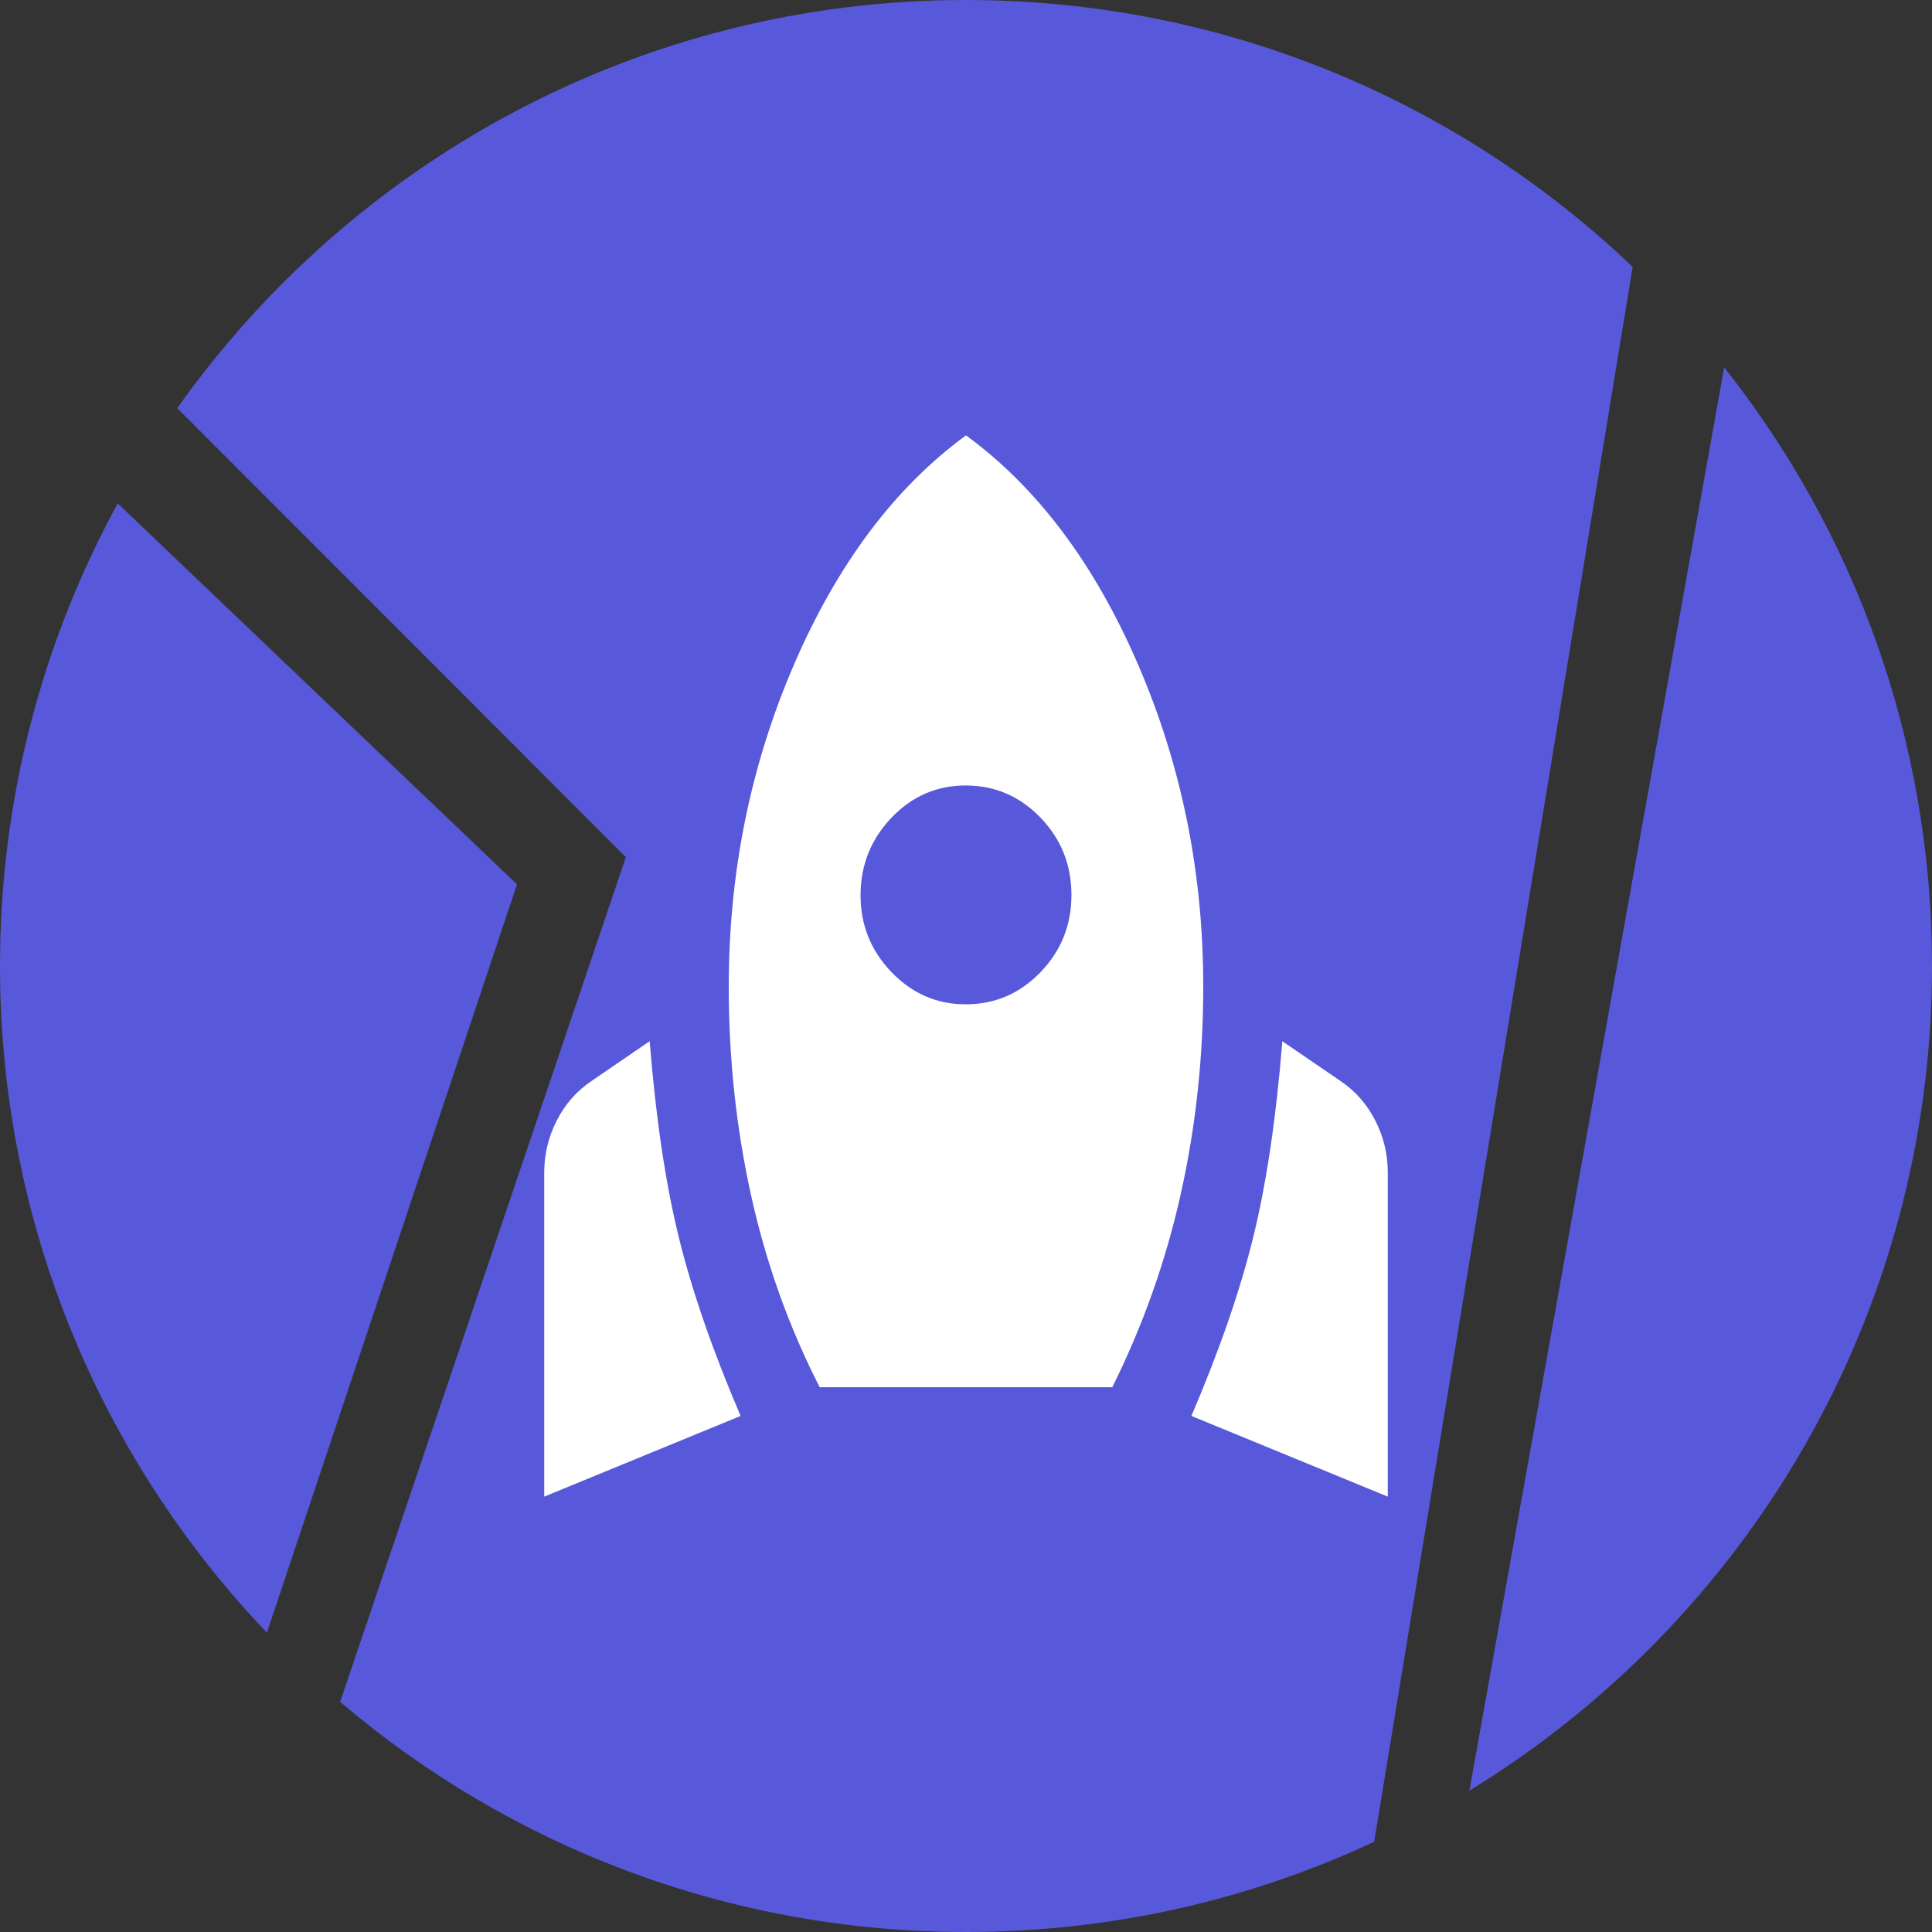 <svg width="71" height="71" viewBox="0 0 71 71" fill="none" xmlns="http://www.w3.org/2000/svg">
<rect x="0" y="0" width="71" height="71" fill="#333333" stroke="none"/>
<path d="M4.327 18.5C1.568 23.549 0 29.341 0 35.5C0 45 3.732 53.629 9.809 60L19 32.5L4.327 18.5Z" fill="#5759DA"/>
<path d="M12.5 62.543C18.695 67.817 26.726 71 35.5 71C40.861 71 45.944 69.812 50.5 67.685L60 9.809C53.629 3.732 45 0 35.5 0C23.53 0 12.944 5.924 6.514 15L23 31.5L12.5 62.543Z" fill="#5759DA"/>
<path d="M54 65.805C64.196 59.567 71 48.328 71 35.5C71 27.191 68.145 19.548 63.363 13.5L54 65.805Z" fill="#5759DA"/>
<path d="M20 55V43.089C20 42.419 20.154 41.782 20.461 41.179C20.768 40.576 21.196 40.09 21.744 39.722L23.875 38.264C24.101 41.079 24.456 43.474 24.941 45.451C25.425 47.428 26.184 49.622 27.217 52.035L20 55ZM30.123 50.979C28.993 48.768 28.154 46.423 27.605 43.943C27.056 41.464 26.781 38.901 26.781 36.254C26.781 32.066 27.581 28.121 29.18 24.419C30.779 20.718 32.886 17.911 35.5 16C38.116 17.91 40.223 20.716 41.822 24.419C43.421 28.122 44.22 32.067 44.219 36.254C44.219 38.867 43.944 41.406 43.395 43.869C42.846 46.332 42.007 48.702 40.877 50.979H30.123ZM35.5 36.907C36.566 36.907 37.478 36.514 38.238 35.727C38.997 34.941 39.376 33.994 39.375 32.887C39.374 31.78 38.995 30.833 38.238 30.048C37.481 29.263 36.568 28.869 35.5 28.866C34.432 28.863 33.52 29.257 32.764 30.048C32.009 30.839 31.629 31.785 31.625 32.887C31.621 33.988 32.001 34.935 32.764 35.727C33.528 36.519 34.44 36.913 35.5 36.907ZM51 55L43.783 52.035C44.816 49.622 45.575 47.428 46.059 45.451C46.544 43.474 46.899 41.079 47.125 38.264L49.256 39.722C49.805 40.09 50.233 40.576 50.541 41.179C50.848 41.782 51.001 42.419 51 43.089V55Z" fill="white"/>
</svg>
